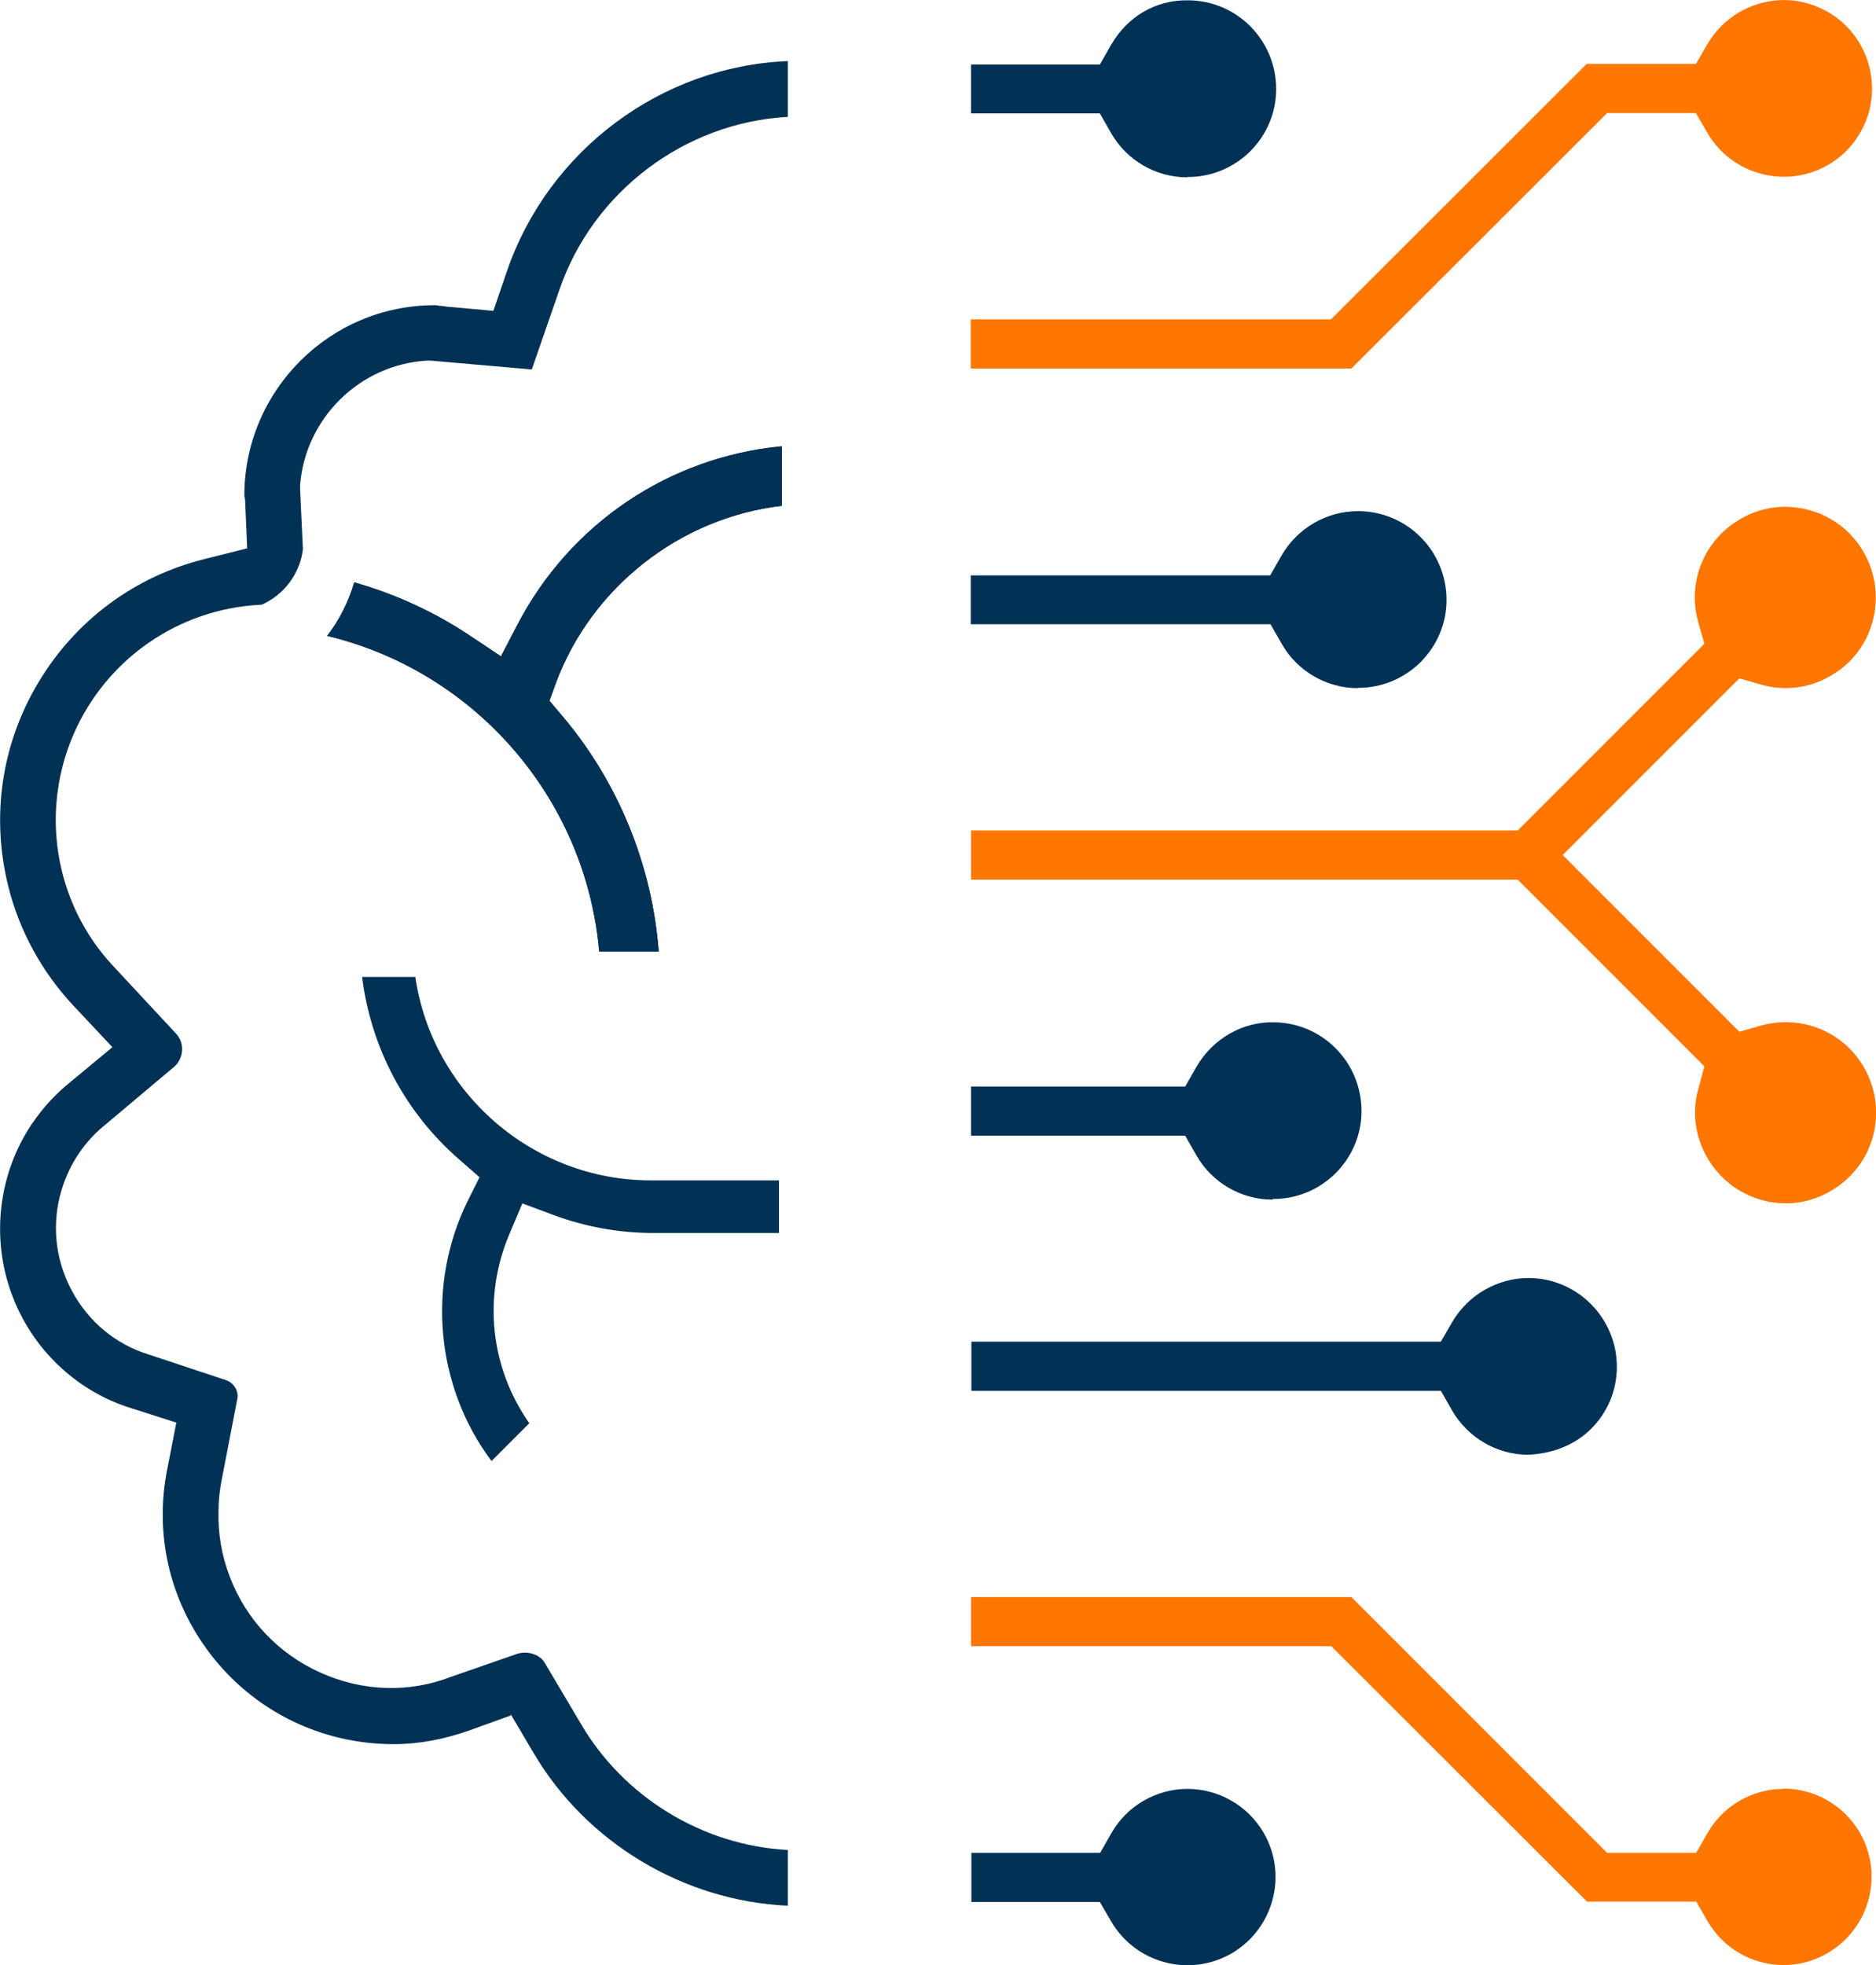 <?xml version="1.0" encoding="UTF-8"?><svg id="Ebene_2" xmlns="http://www.w3.org/2000/svg" viewBox="0 0 59.58 62.4"><defs><style>.cls-1{fill:#ff7601;}.cls-1,.cls-2{stroke-width:0px;}.cls-2{fill:#013155;}</style></defs><g id="Layer_1"><g id="Gruppe_9"><path class="cls-2" d="m11.5,31.02c.28,2.25,1.37,4.31,3.09,5.8l.64.56-.38.76c-1.31,2.66-1.01,5.89.76,8.25l1.2-1.2c-1.24-1.77-1.48-4.01-.63-6.01l.41-.97.99.37c1,.37,2.04.56,3.1.57h4.06v-1.67h-4.07c-3.74,0-6.94-2.77-7.48-6.46h-1.69Z"/><path class="cls-1" d="m30.84,27.93h17.36l5.93,5.93-.19.7c-.21.74-.11,1.51.27,2.18.38.67.99,1.15,1.73,1.36.74.21,1.52.11,2.18-.27.67-.38,1.15-.99,1.36-1.73.42-1.53-.47-3.12-2-3.54-.5-.14-1.04-.14-1.54,0l-.7.2-5.61-5.61,5.61-5.61.7.2c.74.21,1.52.11,2.18-.27.67-.38,1.15-.99,1.35-1.73.42-1.53-.47-3.12-2-3.54-.74-.21-1.52-.11-2.18.27-.67.38-1.15.99-1.36,1.73-.14.5-.14,1.04,0,1.54l.2.7-5.93,5.93h-17.36v1.56Z"/><path class="cls-1" d="m30.84,11.7h12.08l8.12-8.11h2.82l.36.62c.77,1.34,2.5,1.8,3.83,1.03.65-.37,1.11-.98,1.31-1.7.19-.72.09-1.48-.28-2.13s-.98-1.11-1.7-1.31c-.72-.2-1.48-.09-2.13.28-.43.25-.78.6-1.03,1.03l-.36.62h-3.47l-8.12,8.11h-11.44v1.56Z"/><path class="cls-2" d="m40.42,38.07h.02c.74,0,1.44-.29,1.97-.81.53-.53.83-1.23.83-1.98,0-1.55-1.24-2.81-2.79-2.82-1-.02-1.94.53-2.45,1.41l-.36.63h-6.8v1.56h6.8l.36.63c.49.86,1.42,1.4,2.41,1.4"/><path class="cls-2" d="m30.84,19.82h9.51l.36.63c.49.86,1.42,1.4,2.41,1.4v.09s0-.1,0-.1h.02c.74,0,1.44-.29,1.97-.81.53-.53.83-1.23.83-1.98,0-1.55-1.24-2.81-2.79-2.82h-.02c-1,0-1.93.54-2.43,1.41l-.36.63h-9.51v1.56Z"/><path class="cls-2" d="m48.53,46.19c.75-.03,1.46-.29,1.99-.81s.83-1.23.83-1.98c0-1.55-1.25-2.81-2.79-2.82h-.01c-1,0-1.93.54-2.43,1.4l-.36.62h-14.91v1.56h14.91l.36.63c.5.86,1.42,1.4,2.41,1.4"/><path class="cls-1" d="m56.64,56.8c-.99,0-1.92.54-2.41,1.4l-.36.63h-2.83l-8.12-8.12h-12.08v1.56h11.44l8.12,8.11h3.47l.36.62c.38.65.98,1.11,1.7,1.3.72.19,1.48.09,2.12-.29,1.33-.78,1.79-2.49,1.01-3.83-.5-.86-1.43-1.39-2.42-1.39h0"/><path class="cls-2" d="m30.84,60.39h4.09l.36.62c.78,1.33,2.49,1.79,3.83,1.01,1.33-.78,1.79-2.49,1.01-3.83-.5-.86-1.43-1.39-2.42-1.39h0c-.99,0-1.92.54-2.41,1.4l-.36.63h-4.09v1.56Z"/><path class="cls-2" d="m37.71,5.62h.02c.74,0,1.44-.29,1.97-.81.53-.53.83-1.23.83-1.98,0-1.55-1.24-2.81-2.79-2.82-1.05-.02-1.94.53-2.45,1.41l-.36.63h-4.09v1.55h4.09l.36.63c.49.86,1.42,1.4,2.41,1.4"/><path class="cls-2" d="m19.04,30.21h1.88c-.21-2.76-1.29-5.39-3.09-7.51l-.38-.45.2-.55c1.14-3.09,3.95-5.26,7.18-5.64v-1.89c-3.57.34-6.72,2.45-8.4,5.67l-.52,1-.93-.62c-1.15-.78-2.4-1.35-3.73-1.73-.18.62-.47,1.2-.86,1.7,4.66,1.12,8.21,5.13,8.64,10.02Z"/><path class="cls-2" d="m19.04,30.21h1.88c-.21-2.75-1.3-5.42-3.09-7.51l-.38-.45.2-.55c1.13-3.04,3.94-5.26,7.18-5.64v-1.89c-3.59.34-6.73,2.46-8.4,5.67l-.52,1-.93-.62c-1.15-.77-2.4-1.35-3.73-1.73h0c-.18.62-.47,1.19-.86,1.7h0c4.74,1.14,8.21,5.17,8.64,10.02Z"/><path class="cls-2" d="m16.22,54.43l.72,1.22c1.68,2.86,4.77,4.71,8.08,4.86v-1.77c-2.7-.14-5.22-1.68-6.58-4.02l-1.15-1.94c-.16-.25-.53-.37-.86-.27l-2.1.73c-1.34.52-2.82.47-4.15-.13-1.34-.6-2.36-1.68-2.88-3.04-.26-.67-.38-1.38-.36-2.1,0-.33.04-.69.11-1.03l.49-2.54c.04-.24-.12-.5-.37-.58l-2.44-.81c-1.05-.32-1.92-1.04-2.45-2.03-.53-.99-.65-2.13-.32-3.21.25-.82.73-1.54,1.41-2.08l2.14-1.8c.16-.13.25-.31.27-.51.02-.2-.04-.39-.17-.54l-1.98-2.13c-1.19-1.25-1.85-2.91-1.86-4.65,0-3.68,2.87-6.69,6.54-6.86.71-.31,1.22-.99,1.31-1.76l-.09-1.91v-.13c.17-2.12,1.89-3.82,4.02-3.95h.12s3.21.28,3.21.28c0,0,.02-.02.02-.03l.87-2.51c1.07-3.11,3.98-5.3,7.25-5.48v-1.77c-4.02.16-7.6,2.83-8.92,6.67l-.43,1.26-1.32-.12c-.12,0-.23-.03-.34-.04h-.05s-.1-.02-.15-.02c-3.34,0-6.05,2.71-6.05,6.05.02.06.03.17.03.28l.06,1.39-1.35.34c-2.22.55-4.09,1.94-5.27,3.9-1.18,1.96-1.52,4.26-.97,6.48.35,1.42,1.07,2.73,2.07,3.8l1.24,1.32-1.4,1.16c-1.23,1.02-1.99,2.45-2.14,4.04s.33,3.15,1.34,4.38c.73.88,1.69,1.54,2.79,1.88l1.44.46-.29,1.49c-.38,1.91.01,3.86,1.1,5.48,1.09,1.62,2.74,2.72,4.65,3.1.46.09.95.14,1.44.14.82,0,1.62-.16,2.39-.43l1.33-.48Z"/></g></g></svg>
